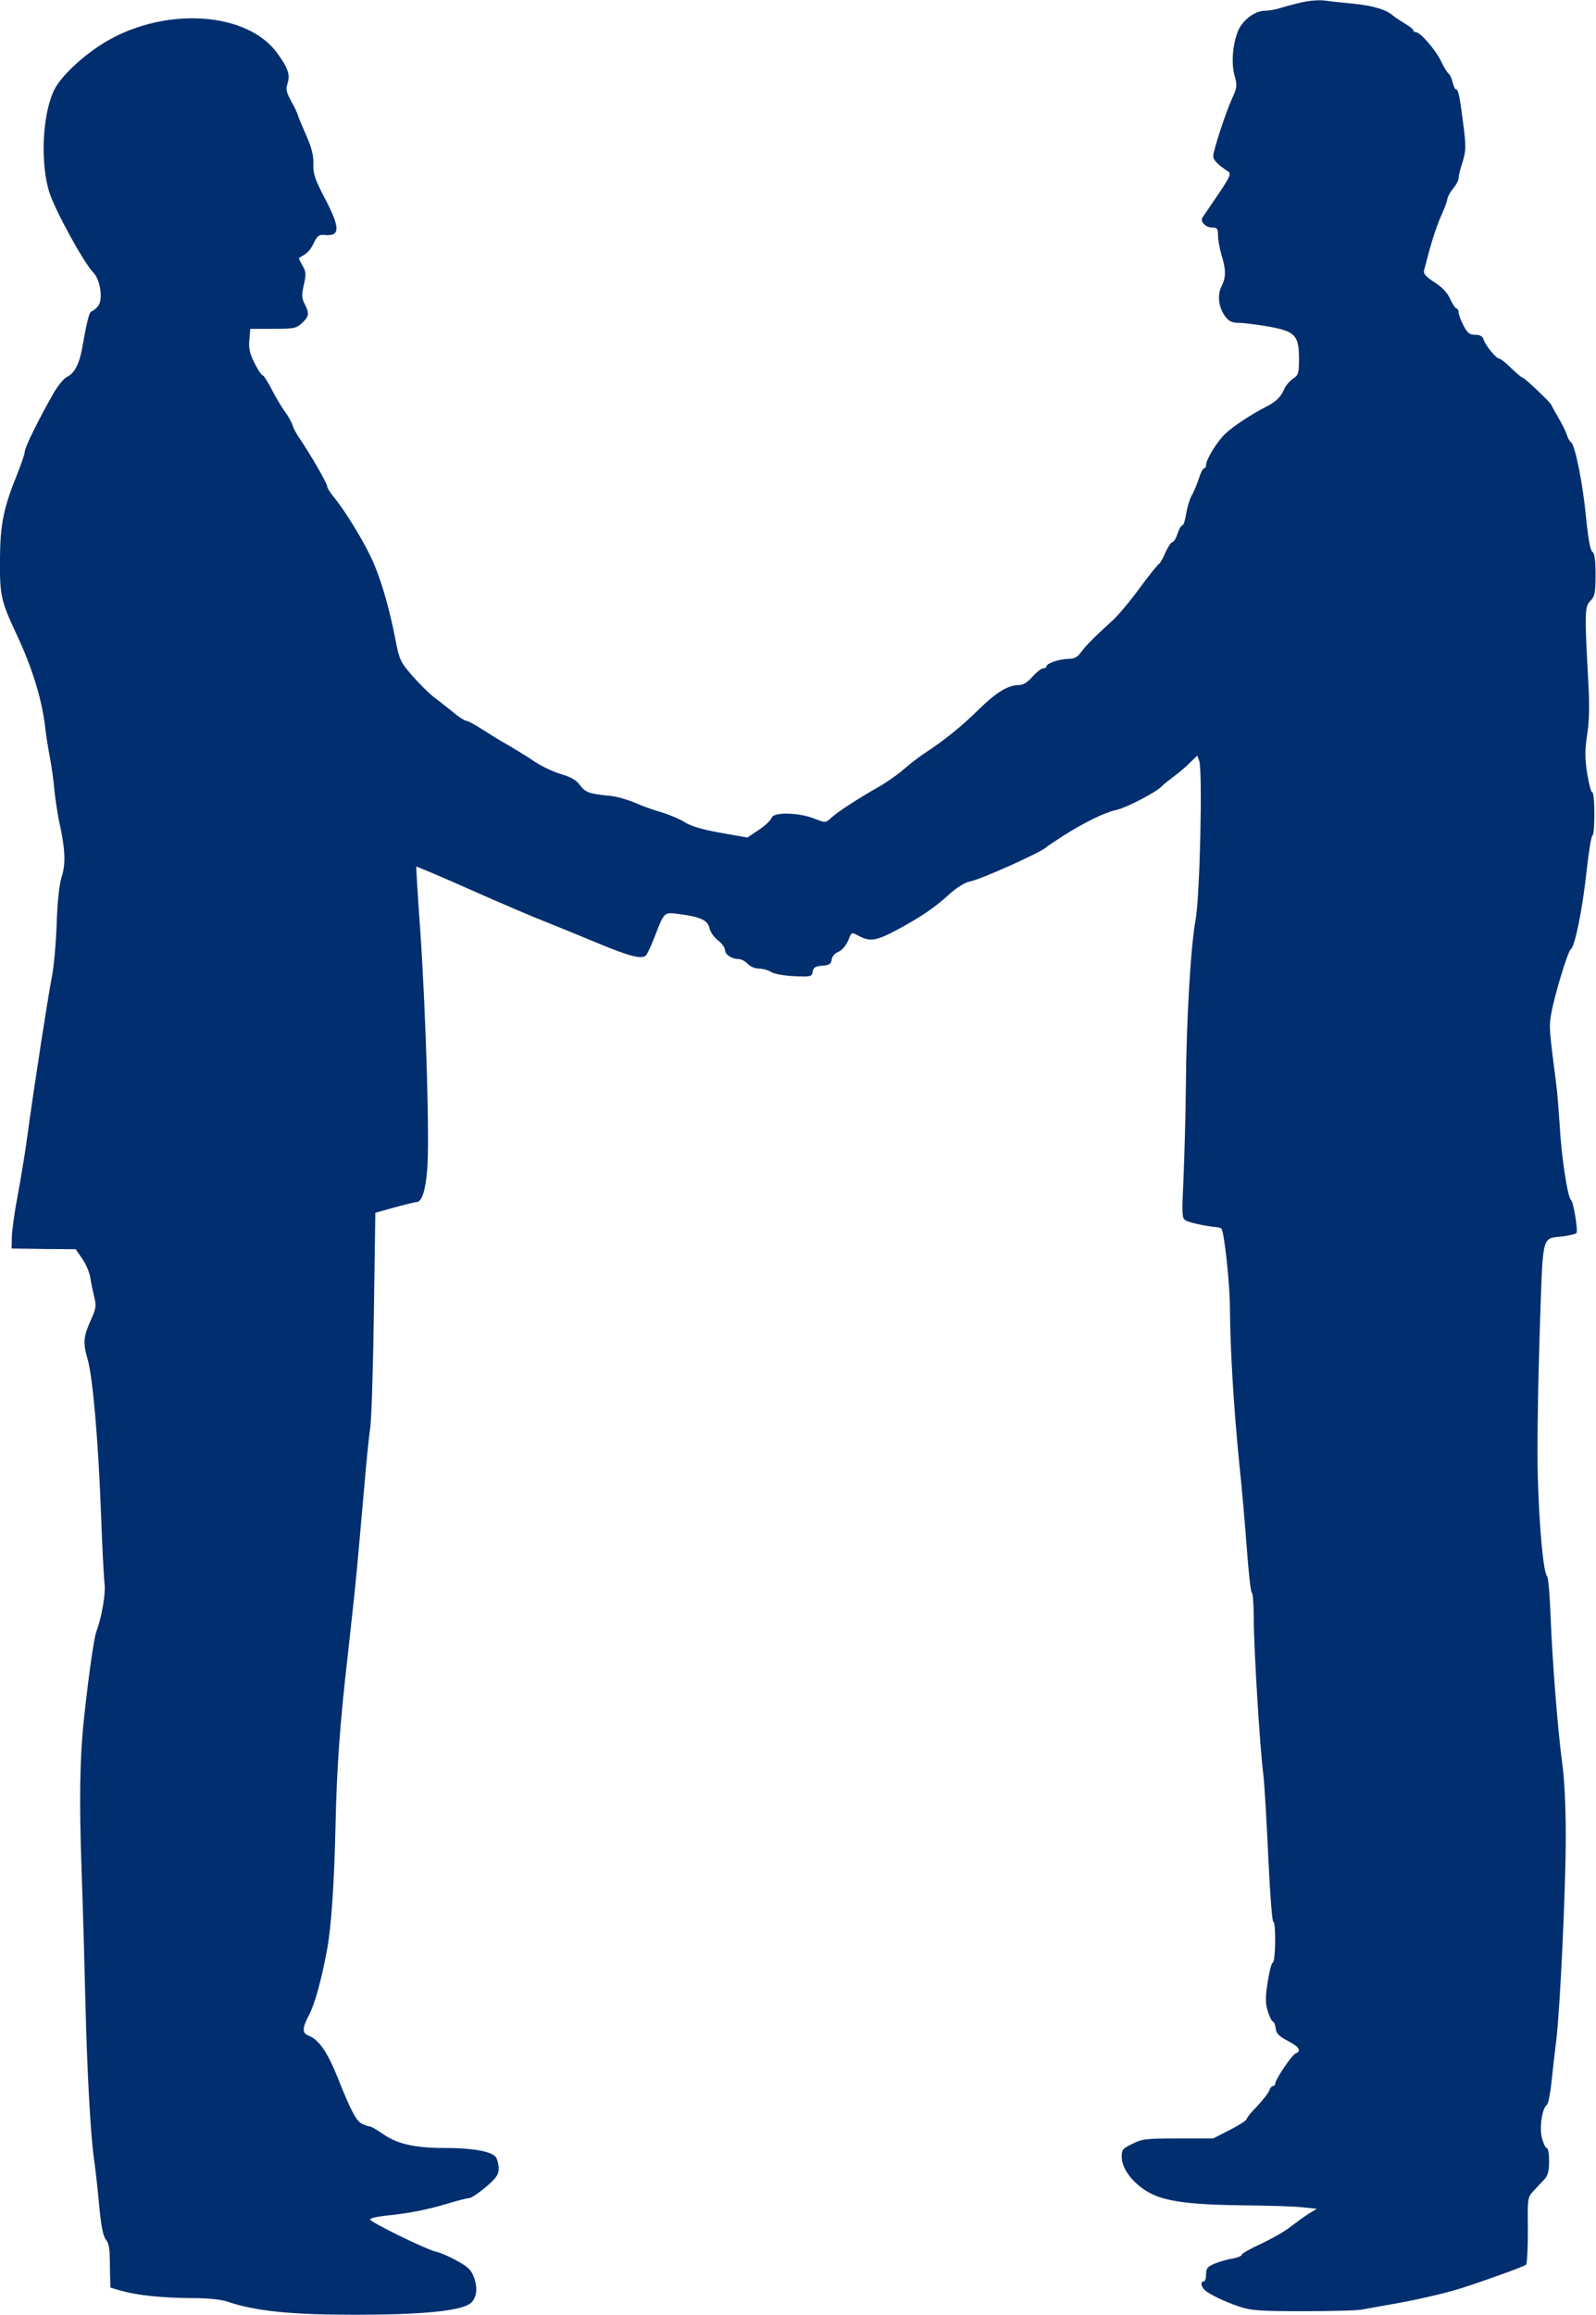 <?xml version="1.0" encoding="UTF-8" standalone="no"?><svg xmlns="http://www.w3.org/2000/svg" xmlns:xlink="http://www.w3.org/1999/xlink" fill="#002e6e" height="221.3" preserveAspectRatio="xMidYMid meet" version="1" viewBox="168.2 492.1 152.6 221.3" width="152.6" zoomAndPan="magnify"><g><g><g id="change1_1"><path d="M292.63,492.331C291.946,492.49,291.013,492.741,290.58,492.877C290.147,493.014,289.51,493.128,289.145,493.128C288.189,493.128,287.005,494.016,286.572,495.064C286.048,496.362,285.911,498.184,286.253,499.368C286.504,500.256,286.481,500.484,286.025,501.463C285.365,502.92,284.204,506.496,284.204,507.02C284.204,507.407,284.636,507.84,285.638,508.5C285.934,508.682,285.798,509.024,284.705,510.641C283.999,511.688,283.315,512.69,283.201,512.85C282.883,513.237,283.452,513.852,284.112,513.852C284.591,513.852,284.659,513.966,284.659,514.603C284.659,515.036,284.818,515.879,285.001,516.493C285.433,517.928,285.433,518.611,284.978,519.5C284.568,520.342,284.727,521.572,285.388,522.392C285.707,522.824,286.048,522.961,286.663,522.961C287.118,522.961,288.371,523.121,289.441,523.303C292.015,523.758,292.402,524.145,292.402,526.332C292.402,527.789,292.356,527.949,291.833,528.29C291.514,528.518,291.127,528.951,290.99,529.292C290.648,530.066,290.216,530.499,289.214,531C287.961,531.638,286.162,532.799,285.388,533.528C284.613,534.234,283.52,536.01,283.52,536.534C283.52,536.716,283.429,536.853,283.338,536.853C283.224,536.853,282.997,537.286,282.837,537.809C282.655,538.356,282.359,539.108,282.131,539.472C281.926,539.859,281.698,540.656,281.607,541.248C281.516,541.84,281.357,542.319,281.243,542.319C281.129,542.319,280.924,542.683,280.787,543.116C280.651,543.548,280.423,543.913,280.309,543.913C280.173,543.913,279.877,544.368,279.626,544.915C279.398,545.484,279.102,545.962,279.011,546.008C278.897,546.053,278.077,547.078,277.166,548.308C276.278,549.538,275.071,550.973,274.479,551.496C272.68,553.136,272.042,553.796,271.564,554.434C271.245,554.889,270.927,555.072,270.403,555.072C269.537,555.072,268.262,555.504,268.262,555.778C268.262,555.892,268.125,555.983,267.943,555.983C267.761,555.983,267.306,556.347,266.918,556.78C266.463,557.304,266.03,557.577,265.62,557.577C264.596,557.577,263.434,558.283,261.772,559.923C260.155,561.517,258.492,562.86,256.648,564.067C256.078,564.432,255.145,565.16,254.575,565.661C254.006,566.162,252.89,566.937,252.116,567.369C250.225,568.44,248.221,569.738,247.629,570.307C247.128,570.763,247.128,570.763,245.967,570.307C244.418,569.738,242.164,569.715,241.981,570.262C241.913,570.489,241.367,571.013,240.752,571.423L239.659,572.152L237.062,571.696C235.286,571.378,234.193,571.036,233.646,570.672C233.214,570.398,232.257,569.988,231.506,569.761C230.777,569.556,229.615,569.146,228.91,568.827C228.204,568.531,227.11,568.212,226.496,568.167C224.583,567.984,224.173,567.848,223.649,567.142C223.307,566.663,222.783,566.367,221.85,566.094C221.144,565.889,219.982,565.342,219.299,564.887C218.616,564.409,217.432,563.703,216.703,563.27C215.951,562.86,214.836,562.154,214.198,561.744C213.56,561.335,212.923,560.993,212.763,560.993C212.626,560.993,212.034,560.606,211.465,560.127C210.896,559.672,210.099,559.034,209.666,558.716C209.256,558.397,208.345,557.509,207.639,556.711C206.478,555.368,206.387,555.186,205.999,553.182C205.385,550.016,204.542,547.169,203.631,545.279C202.766,543.48,201.058,540.725,200.078,539.563C199.759,539.176,199.486,538.743,199.486,538.584C199.486,538.288,197.755,535.327,196.844,534.006C196.571,533.619,196.275,533.072,196.184,532.777C196.093,532.458,195.729,531.82,195.387,531.365C195.045,530.886,194.476,529.93,194.134,529.224C193.77,528.541,193.406,527.971,193.315,527.971C193.201,527.971,192.859,527.447,192.54,526.81C192.085,525.922,191.971,525.421,192.039,524.601L192.13,523.53L194.317,523.53C196.298,523.53,196.526,523.485,197.072,522.984C197.755,522.346,197.801,522.05,197.323,521.139C197.049,520.593,197.027,520.297,197.254,519.317C197.482,518.293,197.459,518.065,197.118,517.473C196.89,517.086,196.753,516.767,196.799,516.744C197.573,516.334,197.846,516.061,198.188,515.355C198.53,514.649,198.689,514.512,199.213,514.558C200.739,514.717,200.761,513.92,199.258,511.051C198.302,509.229,198.12,508.659,198.165,507.771C198.188,506.974,198.006,506.223,197.459,504.993C197.049,504.059,196.685,503.194,196.662,503.057C196.639,502.92,196.366,502.351,196.047,501.782C195.592,500.939,195.501,500.62,195.683,500.119C195.956,499.254,195.774,498.662,194.727,497.204C191.88,493.242,184.114,492.695,178.352,496.066C176.303,497.273,174.071,499.322,173.411,500.643C172.249,502.943,172.021,507.703,172.932,510.527C173.524,512.326,176.234,517.245,177.123,518.156C177.829,518.862,178.079,520.866,177.533,521.413C177.35,521.618,177.077,521.822,176.94,521.868C176.735,521.936,176.508,522.779,176.052,525.398C175.779,526.901,175.301,527.812,174.595,528.131C174.299,528.267,173.707,528.996,173.297,529.725C171.885,532.184,170.564,534.894,170.564,535.282C170.564,535.487,170.245,536.42,169.881,537.331C168.537,540.656,168.218,542.159,168.195,545.621C168.173,549.037,168.309,549.583,169.812,552.794C171.247,555.846,172.181,558.852,172.5,561.448C172.568,562.132,172.773,563.475,172.955,564.409C173.137,565.342,173.342,566.823,173.411,567.711C173.502,568.576,173.707,569.92,173.866,570.672C174.435,573.199,174.504,574.68,174.094,575.909C173.866,576.638,173.684,578.255,173.616,580.464C173.547,582.332,173.342,584.586,173.16,585.474C172.818,587.182,171.475,595.813,170.792,600.846C170.564,602.532,170.131,605.105,169.858,606.54C169.585,607.975,169.357,609.66,169.334,610.297L169.311,611.436L172.386,611.482L175.437,611.504L176.052,612.393C176.394,612.871,176.735,613.668,176.827,614.169C176.895,614.67,177.077,615.513,177.214,616.059C177.419,616.924,177.396,617.152,176.849,618.359C176.166,619.885,176.121,620.477,176.599,622.094C177.077,623.802,177.601,629.928,177.851,636.601C177.965,639.789,178.125,642.863,178.193,643.433C178.33,644.389,177.92,646.712,177.396,648.101C177.191,648.671,176.69,652.087,176.257,656.118C175.825,660.08,175.756,664.088,176.007,670.989C176.143,674.928,176.303,680.622,176.371,683.628C176.531,690.164,176.849,695.971,177.168,698.317C177.305,699.251,177.51,701.05,177.624,702.302C177.874,705.012,178.034,705.832,178.398,706.265C178.535,706.447,178.648,706.902,178.671,707.29C178.694,707.677,178.717,708.611,178.717,709.362L178.762,710.751L179.764,711.047C181.29,711.48,183.613,711.73,186.414,711.753C188.008,711.753,189.306,711.867,189.944,712.095C192.7,713.006,195.979,713.347,202.151,713.347C208.368,713.347,212.012,713.006,213.082,712.323C213.742,711.89,213.925,710.911,213.537,709.817C213.264,709.066,212.991,708.793,211.875,708.178C211.146,707.768,210.235,707.381,209.848,707.312C208.96,707.107,203.585,704.488,203.585,704.238C203.585,704.124,204.178,703.987,204.906,703.896C207.343,703.646,208.96,703.327,210.873,702.758C211.921,702.439,212.923,702.188,213.105,702.188C213.264,702.188,213.97,701.71,214.653,701.141C215.655,700.275,215.883,699.957,215.883,699.364C215.883,698.955,215.746,698.476,215.61,698.271C215.154,697.725,213.401,697.406,210.714,697.406C207.821,697.406,206.159,697.019,204.77,696.04C204.246,695.675,203.699,695.356,203.585,695.356C203.472,695.356,203.13,695.242,202.834,695.106C202.265,694.855,201.741,693.831,200.488,690.688C199.509,688.228,198.689,687.067,197.733,686.68C197.072,686.429,197.072,685.996,197.755,684.676C198.279,683.696,198.917,681.419,199.463,678.504C199.873,676.272,200.147,672.355,200.283,666.548C200.397,661.059,200.716,656.664,201.445,650.379C201.627,648.739,201.855,646.598,201.968,645.596C202.173,643.774,202.378,641.634,203.039,634.096C203.221,631.909,203.472,629.382,203.608,628.516C203.722,627.628,203.881,622.663,203.95,617.471L204.086,608.02L205.954,607.496C206.956,607.223,207.912,606.995,208.026,606.995C208.527,606.995,208.892,605.902,209.051,603.83C209.279,601.097,208.937,589.277,208.391,581.147C208.14,577.754,207.981,574.976,208.003,574.93C208.049,574.908,210.417,575.909,213.287,577.185C216.156,578.46,219.367,579.827,220.438,580.236C221.508,580.669,223.763,581.58,225.448,582.286C228.454,583.539,229.593,583.812,229.98,583.402C230.094,583.288,230.458,582.491,230.8,581.626C231.733,579.212,231.688,579.28,233.1,579.462C235.195,579.735,235.878,580.054,236.038,580.829C236.129,581.193,236.493,581.717,236.857,581.99C237.222,582.263,237.518,582.673,237.518,582.901C237.518,583.334,238.156,583.766,238.839,583.766C239.066,583.766,239.454,583.971,239.681,584.222C239.909,584.472,240.387,584.677,240.752,584.677C241.116,584.677,241.64,584.814,241.913,584.996C242.186,585.178,243.166,585.361,244.122,585.406C245.739,585.474,245.83,585.452,245.899,584.973C245.967,584.586,246.149,584.449,246.809,584.404C247.493,584.358,247.675,584.245,247.72,583.812C247.766,583.493,248.039,583.197,248.358,583.083C248.677,582.946,249.064,582.514,249.269,582.058C249.656,581.125,249.565,581.17,250.408,581.603C251.432,582.127,252.025,582.013,254.029,580.942C256.306,579.713,257.581,578.847,259.016,577.526C259.654,576.957,260.451,576.456,260.883,576.365C261.954,576.183,267.852,573.518,268.262,573.063C268.33,572.994,269.036,572.516,269.856,571.992C271.769,570.763,273.864,569.738,274.866,569.533C275.823,569.351,278.761,567.825,279.307,567.233C279.421,567.096,279.945,566.686,280.423,566.322C280.924,565.957,281.63,565.365,281.994,564.978L282.678,564.318L282.86,564.819C283.201,565.73,282.928,577.731,282.518,580.009C282.04,582.582,281.63,589.687,281.585,596.064C281.562,598.751,281.448,602.668,281.357,604.741C281.197,608.339,281.197,608.544,281.607,608.772C281.994,608.977,283.475,609.295,284.477,609.386C284.705,609.409,284.932,609.478,284.978,609.523C285.251,609.796,285.798,614.807,285.798,617.152C285.82,621.024,286.162,626.649,286.686,631.932C286.959,634.437,287.278,638.263,287.437,640.404C287.597,642.567,287.802,644.344,287.893,644.344C287.984,644.344,288.075,645.437,288.075,646.758C288.075,649.445,288.644,658.987,288.986,661.652C289.1,662.585,289.305,666.161,289.464,669.554C289.624,672.97,289.829,675.771,289.942,675.771C290.216,675.771,290.17,679.597,289.897,679.688C289.76,679.734,289.555,680.599,289.396,681.624C289.168,683.127,289.191,683.651,289.441,684.402C289.601,684.926,289.829,685.336,289.92,685.336C290.011,685.336,290.125,685.609,290.17,685.951C290.216,686.452,290.489,686.725,291.309,687.158C292.425,687.727,292.675,688.137,292.083,688.365C291.719,688.501,290.125,690.893,290.125,691.257C290.125,691.394,290.034,691.485,289.92,691.485C289.806,691.485,289.646,691.667,289.555,691.918C289.487,692.145,288.963,692.806,288.417,693.398C287.847,693.967,287.392,694.537,287.392,694.65C287.392,694.764,286.663,695.242,285.798,695.675L284.204,696.495L280.833,696.495C277.804,696.495,277.371,696.54,276.461,697.019C275.504,697.474,275.436,697.588,275.459,698.362C275.504,699.547,276.779,701.072,278.373,701.824C279.945,702.576,282.45,702.849,287.506,702.894C289.646,702.917,291.992,702.985,292.744,703.077L294.11,703.213L293.29,703.714C292.835,704.01,292.083,704.557,291.582,704.944C291.104,705.331,289.851,706.06,288.827,706.538C287.779,707.016,286.936,707.495,286.936,707.608C286.936,707.722,286.549,707.882,286.071,707.973C285.57,708.041,284.818,708.269,284.363,708.451C283.657,708.747,283.52,708.907,283.52,709.476C283.52,709.863,283.429,710.159,283.293,710.159C282.974,710.159,283.019,710.592,283.361,710.956C283.771,711.366,285.228,712.072,286.709,712.573C287.779,712.937,288.644,713.006,292.857,713.006C295.545,713.006,298.072,712.937,298.437,712.846C298.824,712.778,299.849,712.596,300.714,712.436C303.105,712.049,306.225,711.343,307.888,710.819C310.302,710.045,313.9,708.747,314.105,708.565C314.219,708.451,314.287,706.971,314.287,705.263C314.242,702.188,314.264,702.12,314.834,701.505C315.175,701.141,315.631,700.64,315.881,700.389C316.2,700.048,316.314,699.569,316.314,698.658C316.314,697.975,316.223,697.406,316.086,697.406C315.972,697.406,315.768,696.973,315.631,696.449C315.358,695.47,315.654,693.58,316.109,693.284C316.223,693.216,316.428,692.236,316.542,691.12C316.656,690.005,316.861,688.228,316.997,687.158C317.384,683.901,317.908,672.514,317.908,667.573C317.908,664.794,317.772,661.97,317.567,660.627C317.157,657.598,316.61,650.766,316.451,646.416C316.382,644.48,316.223,642.841,316.132,642.772C315.79,642.545,315.38,638.218,315.244,633.526C315.153,631.021,315.244,624.895,315.403,619.908C315.745,609.705,315.54,610.548,317.635,610.275C318.295,610.184,318.865,610.047,318.933,609.956C319.092,609.705,318.637,606.927,318.409,606.79C318.09,606.585,317.498,602.668,317.339,599.822C317.248,598.432,317.111,596.588,316.997,595.722C316.337,590.621,316.291,590.211,316.519,589.004C316.815,587.251,318.113,583.015,318.386,582.833C318.774,582.605,319.502,579.052,319.89,575.454C320.094,573.564,320.345,571.992,320.459,571.97C320.709,571.856,320.709,567.825,320.436,567.825C320.322,567.825,320.117,567.005,319.958,566.026C319.73,564.568,319.73,563.817,319.958,562.291C320.163,560.993,320.186,559.444,320.072,557.44C319.707,550.745,319.707,550.084,320.254,549.538C320.687,549.105,320.755,548.786,320.755,547.033C320.755,545.598,320.664,544.983,320.459,544.846C320.254,544.71,320.049,543.617,319.844,541.499C319.525,538.242,318.796,534.621,318.409,534.371C318.295,534.302,318.113,533.984,318.022,533.687C317.931,533.391,317.567,532.64,317.202,532.025C316.838,531.41,316.542,530.864,316.542,530.818C316.542,530.659,313.968,528.199,313.786,528.199C313.695,528.199,313.217,527.789,312.693,527.288C312.192,526.787,311.668,526.377,311.554,526.377C311.258,526.377,310.234,525.125,310.051,524.555C309.96,524.236,309.71,524.1,309.254,524.1C308.708,524.1,308.503,523.94,308.116,523.189C307.865,522.711,307.66,522.141,307.66,521.936C307.66,521.754,307.569,521.595,307.478,521.595C307.364,521.595,307.091,521.185,306.863,520.684C306.59,520.069,306.089,519.545,305.337,519.067C304.563,518.566,304.267,518.247,304.358,517.974C304.404,517.769,304.654,516.835,304.905,515.901C305.155,514.968,305.611,513.601,305.929,512.872C306.271,512.144,306.567,511.347,306.59,511.096C306.635,510.868,306.886,510.413,307.159,510.094C307.432,509.775,307.66,509.343,307.66,509.138C307.66,508.933,307.82,508.227,308.047,507.566C308.366,506.541,308.366,506.086,308.161,504.355C307.797,501.44,307.637,500.643,307.432,500.643C307.319,500.643,307.182,500.347,307.091,499.96C307,499.596,306.84,499.208,306.704,499.14C306.59,499.049,306.248,498.525,305.975,497.933C305.451,496.84,303.994,495.178,303.584,495.178C303.447,495.178,303.333,495.086,303.333,494.995C303.333,494.904,302.992,494.631,302.604,494.403C302.195,494.153,301.671,493.811,301.443,493.629C300.76,493.014,299.439,492.627,297.526,492.445C296.524,492.354,295.294,492.217,294.793,492.149C294.292,492.08,293.313,492.171,292.63,492.331 Z" fill="inherit"/></g></g></g></svg>